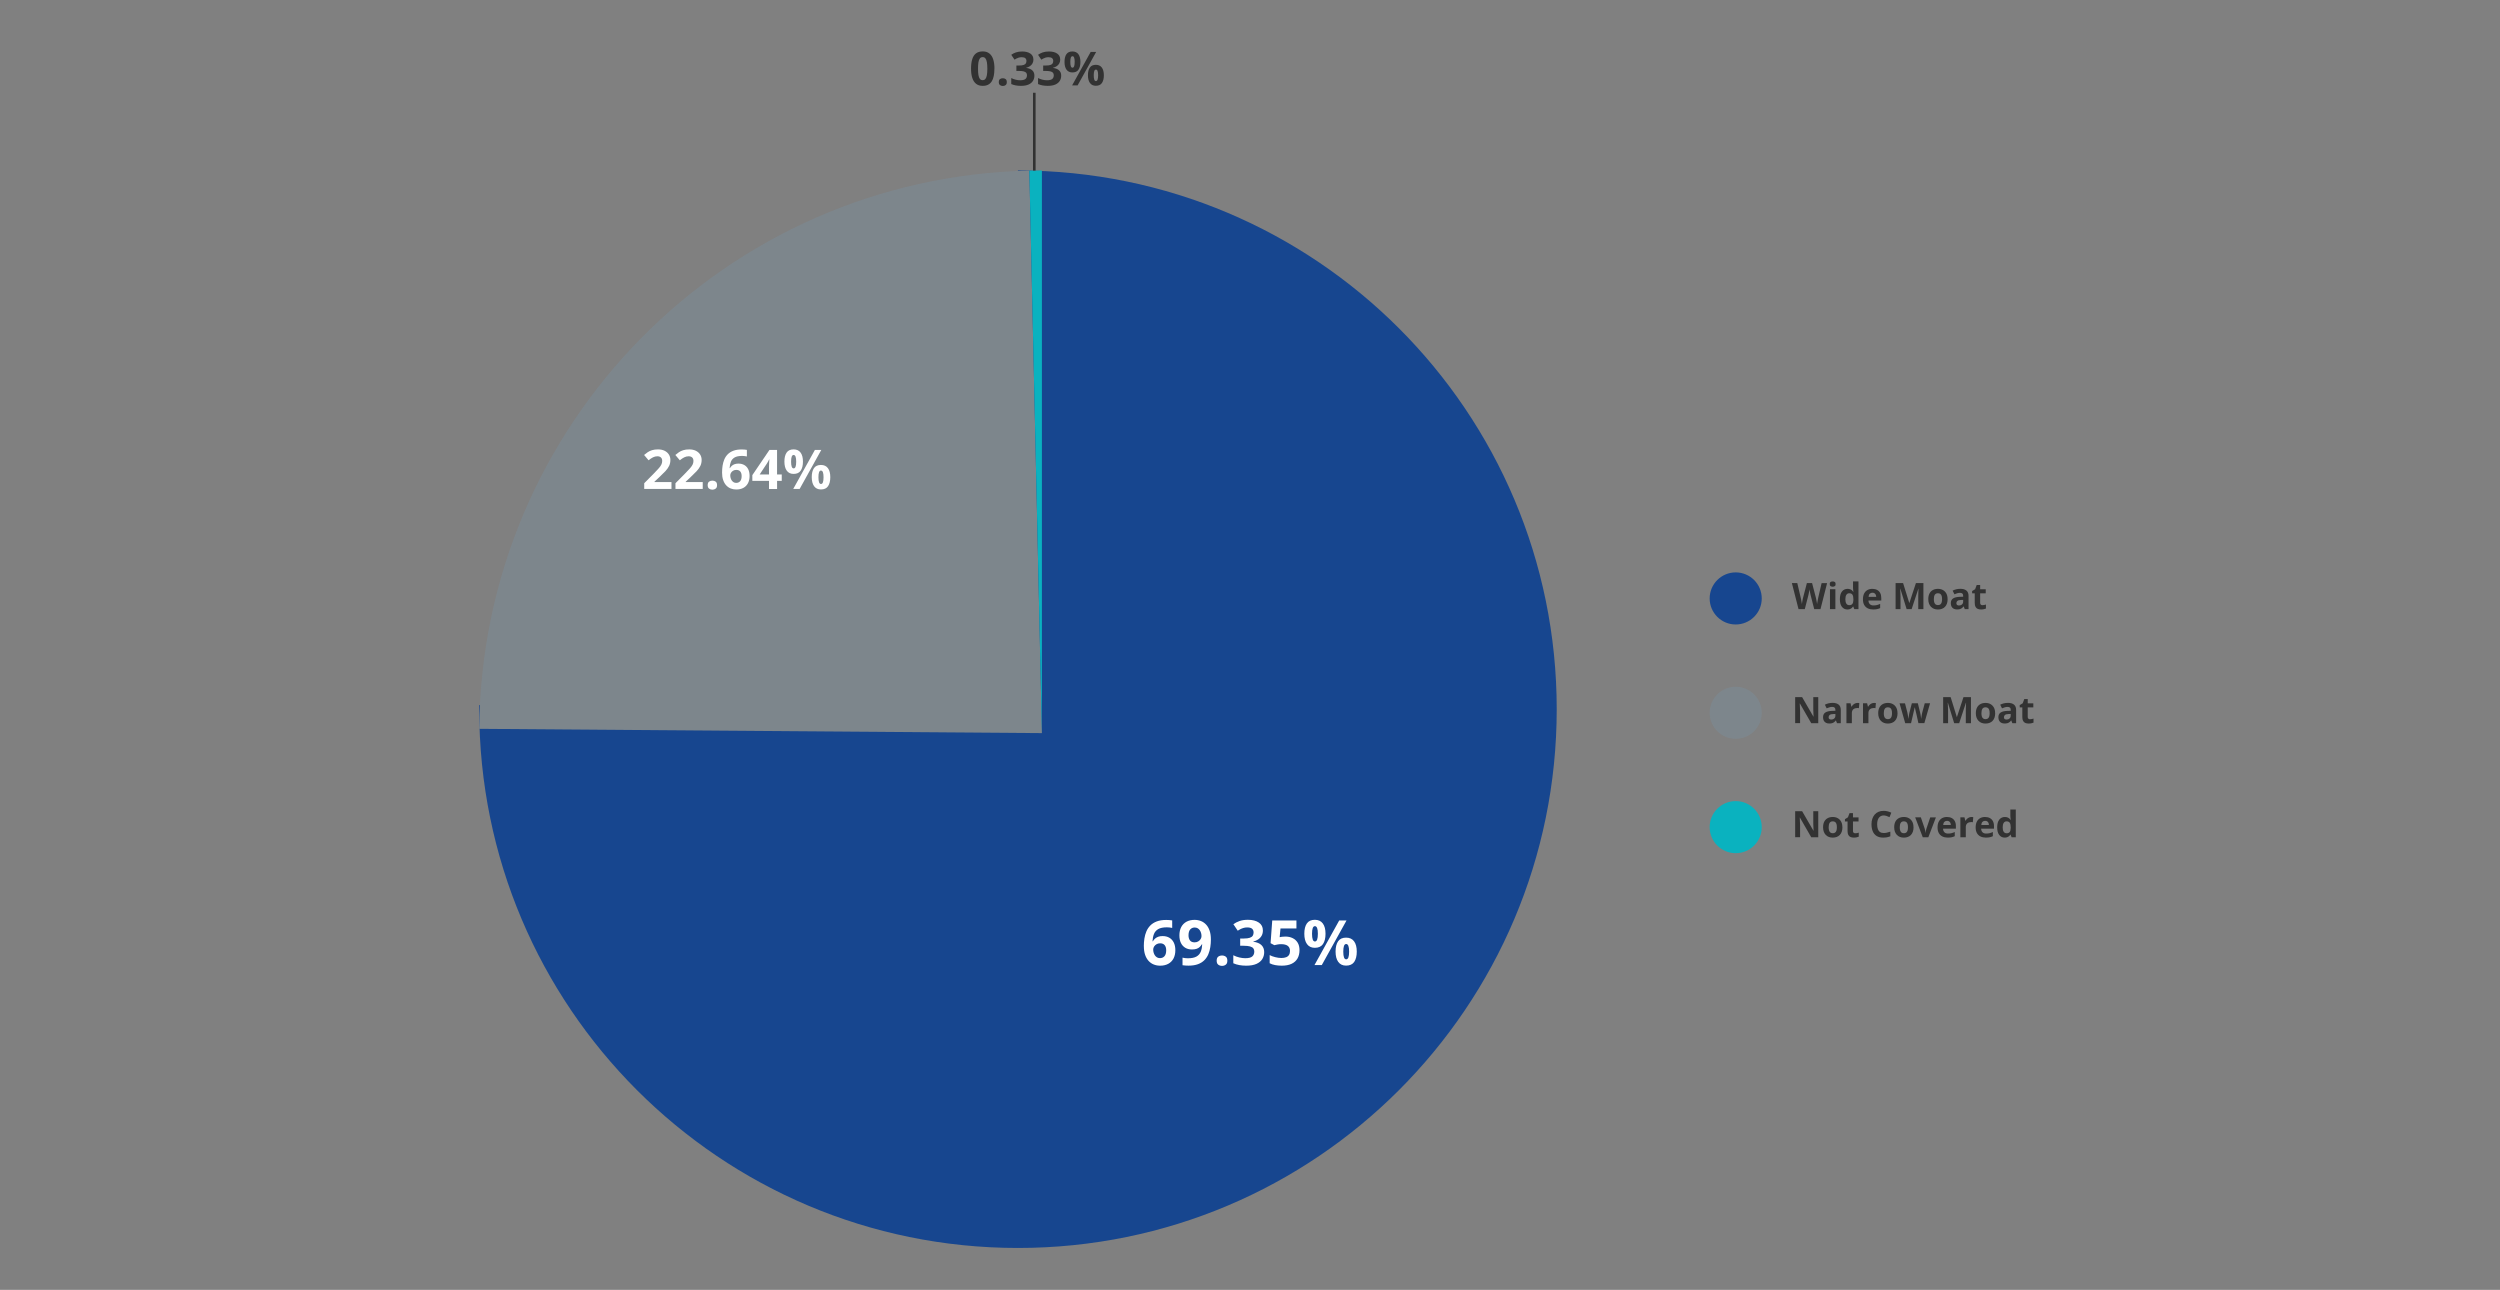 <?xml version="1.0" encoding="UTF-8"?>
<svg id="Working_Charts" data-name="Working Charts" xmlns="http://www.w3.org/2000/svg" width="960" height="495.31" viewBox="0 0 960 495.31">
  <rect x="0" y="0" width="960" height="495.31" fill="#808080" stroke="none"/>
  <defs>
    <style>
      .cls-1, .cls-2 {
        fill: #7d868c;
      }

      .cls-1, .cls-2, .cls-3, .cls-4, .cls-5, .cls-6, .cls-7, .cls-8 {
        stroke-width: 0px;
      }

      .cls-1, .cls-3, .cls-5 {
        fill-rule: evenodd;
      }

      .cls-3, .cls-8 {
        fill: #0ab2bf;
      }

      .cls-4 {
        fill: #323232;
      }

      .cls-5, .cls-7 {
        fill: #17468f;
      }

      .cls-6 {
        fill: #fff;
      }

      .cls-9 {
        fill: none;
        stroke: #323232;
        stroke-miterlimit: 10;
      }
    </style>
  </defs>
  <path class="cls-5" d="M390.9,65.46c114.26,0,206.88,92.62,206.88,206.88s-92.62,206.88-206.88,206.88-206.88-92.62-206.88-206.88c0-.53,0-1.05,0-1.58l206.87,1.58V65.46h0Z"/>
  <path class="cls-1" d="M184.03,279.87c.89-116.81,94.46-211.75,211.24-214.36l4.82,216.01-216.06-1.65h0Z"/>
  <path class="cls-3" d="M395.27,65.51c1.61-.04,3.21-.05,4.82-.05v216.06s-4.82-216.01-4.82-216.01h0Z"/>
  <g>
    <path class="cls-6" d="M439.23,363.31c0-.98.07-1.96.22-2.92s.4-1.88.76-2.73.86-1.61,1.51-2.27,1.47-1.18,2.47-1.56,2.21-.57,3.63-.57c.34,0,.73.01,1.18.04s.82.07,1.12.13v2.89c-.31-.07-.65-.13-1-.17s-.71-.06-1.06-.06c-1.42,0-2.52.23-3.3.68s-1.32,1.08-1.64,1.88-.5,1.73-.56,2.79h.15c.22-.38.49-.72.83-1.02s.74-.53,1.21-.71,1.04-.26,1.68-.26c1,0,1.87.21,2.6.64s1.3,1.04,1.7,1.85.6,1.79.6,2.94c0,1.23-.24,2.3-.71,3.19s-1.15,1.57-2.02,2.04-1.9.71-3.1.71c-.88,0-1.69-.15-2.45-.45s-1.42-.76-1.99-1.38-1.02-1.4-1.34-2.34-.48-2.06-.48-3.35ZM445.42,367.92c.71,0,1.29-.24,1.73-.73s.67-1.24.67-2.27c0-.84-.19-1.49-.58-1.97s-.97-.72-1.75-.72c-.53,0-1,.12-1.4.36s-.71.54-.93.9-.33.74-.33,1.12.05.79.16,1.18.27.75.49,1.07.49.58.81.77.7.29,1.12.29Z"/>
    <path class="cls-6" d="M464.98,360.76c0,.98-.07,1.96-.22,2.93s-.4,1.88-.76,2.74-.86,1.61-1.51,2.27-1.47,1.18-2.47,1.55-2.21.56-3.63.56c-.34,0-.73-.01-1.18-.04s-.83-.07-1.12-.12v-2.91c.31.08.64.14,1,.18s.71.06,1.07.06c1.43,0,2.53-.23,3.31-.68s1.32-1.08,1.64-1.89.5-1.73.54-2.79h-.14c-.23.38-.49.71-.8,1.01s-.7.54-1.18.71-1.08.26-1.82.26c-.98,0-1.83-.21-2.55-.64s-1.28-1.04-1.68-1.85-.59-1.79-.59-2.94c0-1.24.24-2.31.71-3.19s1.15-1.57,2.02-2.04,1.91-.71,3.09-.71c.88,0,1.69.15,2.45.45s1.42.76,2,1.38,1.02,1.4,1.34,2.34.48,2.06.48,3.34ZM458.78,356.16c-.7,0-1.28.24-1.72.73s-.67,1.24-.67,2.27c0,.83.19,1.48.57,1.97s.96.73,1.75.73c.54,0,1.01-.12,1.41-.36s.71-.54.93-.9.33-.74.33-1.12-.05-.79-.16-1.18-.27-.75-.49-1.07-.49-.58-.81-.77-.7-.29-1.13-.29Z"/>
    <path class="cls-6" d="M467.2,368.91c0-.73.2-1.25.6-1.55s.89-.45,1.46-.45,1.03.15,1.44.45.6.81.6,1.55-.2,1.21-.6,1.52-.88.47-1.44.47-1.06-.16-1.46-.47-.6-.82-.6-1.52Z"/>
    <path class="cls-6" d="M484.95,357.28c0,.79-.16,1.47-.49,2.05s-.77,1.05-1.33,1.42-1.19.64-1.88.81v.07c1.38.17,2.42.59,3.13,1.27s1.07,1.57,1.07,2.7c0,1-.24,1.89-.73,2.68s-1.24,1.41-2.26,1.86-2.32.68-3.93.68c-.95,0-1.83-.08-2.64-.23s-1.58-.38-2.3-.7v-3.08c.73.38,1.5.66,2.31.85s1.55.29,2.25.29c1.3,0,2.21-.22,2.72-.67s.78-1.08.78-1.89c0-.48-.12-.88-.36-1.21s-.66-.58-1.26-.75-1.43-.26-2.5-.26h-1.3v-2.78h1.32c1.05,0,1.86-.1,2.41-.3s.93-.47,1.12-.82.3-.74.3-1.19c0-.61-.19-1.09-.56-1.43s-1-.52-1.88-.52c-.55,0-1.04.07-1.49.21s-.85.3-1.21.49-.68.38-.95.56l-1.68-2.5c.67-.48,1.46-.89,2.36-1.21s1.98-.48,3.23-.48c1.77,0,3.16.36,4.2,1.07s1.55,1.71,1.55,3.01Z"/>
    <path class="cls-6" d="M493.59,359.64c1.05,0,1.98.2,2.79.6s1.46.98,1.93,1.76.7,1.73.7,2.86c0,1.23-.26,2.3-.77,3.19s-1.27,1.58-2.29,2.06-2.27.71-3.78.71c-.9,0-1.74-.08-2.54-.23s-1.49-.38-2.08-.7v-3.13c.59.31,1.31.58,2.14.79s1.62.32,2.35.32,1.32-.1,1.82-.29.87-.49,1.12-.89.38-.92.38-1.54c0-.84-.28-1.48-.84-1.92s-1.43-.67-2.59-.67c-.45,0-.91.04-1.39.13s-.88.17-1.2.26l-1.44-.77.64-8.73h9.29v3.07h-6.12l-.32,3.36c.27-.05.55-.11.87-.16s.75-.08,1.31-.08Z"/>
    <path class="cls-6" d="M504.9,353.2c1.34,0,2.36.47,3.06,1.41s1.04,2.25,1.04,3.95-.33,3.02-.98,3.97-1.7,1.43-3.12,1.43c-1.32,0-2.32-.48-3.01-1.43s-1.03-2.28-1.03-3.97.32-3.01.97-3.95,1.67-1.41,3.08-1.41ZM504.93,355.65c-.38,0-.66.24-.84.73s-.27,1.22-.27,2.2.09,1.72.27,2.21.46.74.84.74.67-.24.85-.73.28-1.23.28-2.22-.09-1.72-.28-2.2-.47-.73-.85-.73ZM517.07,353.45l-9.5,17.13h-2.81l9.5-17.13h2.81ZM516.9,360.05c1.34,0,2.36.47,3.06,1.41s1.04,2.25,1.04,3.95-.33,3.01-.98,3.96-1.7,1.43-3.12,1.43c-1.32,0-2.32-.48-3.01-1.43s-1.03-2.27-1.03-3.96.32-3.01.97-3.95,1.67-1.41,3.08-1.41ZM516.93,362.5c-.38,0-.66.24-.84.73s-.27,1.22-.27,2.2.09,1.72.27,2.21.46.74.84.74.67-.24.85-.73.28-1.23.28-2.22-.09-1.72-.28-2.2-.47-.73-.85-.73Z"/>
  </g>
  <g>
    <path class="cls-6" d="M257.86,187.76h-10.48v-2.2l3.76-3.8c.76-.78,1.37-1.43,1.83-1.95.46-.52.8-1,1-1.43.21-.43.31-.89.31-1.38,0-.59-.17-1.04-.5-1.34-.33-.3-.77-.45-1.33-.45-.58,0-1.15.13-1.69.4s-1.12.65-1.71,1.14l-1.72-2.04c.43-.37.89-.72,1.37-1.05.48-.33,1.04-.59,1.68-.79.64-.2,1.41-.3,2.3-.3.98,0,1.83.18,2.54.53.71.36,1.25.84,1.64,1.45.38.61.57,1.3.57,2.08,0,.83-.16,1.58-.49,2.27s-.81,1.36-1.43,2.03c-.63.67-1.38,1.41-2.26,2.23l-1.93,1.81v.14h6.53v2.67Z"/>
    <path class="cls-6" d="M269.86,187.76h-10.48v-2.2l3.76-3.8c.76-.78,1.37-1.43,1.83-1.95.46-.52.8-1,1-1.43.21-.43.31-.89.31-1.38,0-.59-.17-1.04-.5-1.34-.33-.3-.77-.45-1.33-.45-.58,0-1.15.13-1.69.4s-1.12.65-1.71,1.14l-1.72-2.04c.43-.37.89-.72,1.37-1.05.48-.33,1.04-.59,1.68-.79.64-.2,1.41-.3,2.3-.3.98,0,1.83.18,2.54.53.71.36,1.25.84,1.64,1.45.38.61.57,1.3.57,2.08,0,.83-.16,1.58-.49,2.27s-.81,1.36-1.43,2.03c-.63.67-1.38,1.41-2.26,2.23l-1.93,1.81v.14h6.53v2.67Z"/>
    <path class="cls-6" d="M271.75,186.3c0-.64.18-1.09.53-1.35.35-.26.78-.39,1.28-.39s.9.13,1.26.39c.35.26.53.71.53,1.35s-.18,1.06-.53,1.33c-.35.27-.77.41-1.26.41s-.92-.14-1.28-.41c-.35-.27-.53-.72-.53-1.33Z"/>
    <path class="cls-6" d="M277.28,181.39c0-.86.06-1.71.19-2.56.13-.84.35-1.64.66-2.39.31-.75.75-1.41,1.32-1.99.57-.58,1.29-1.03,2.16-1.36.87-.33,1.93-.5,3.18-.5.29,0,.64.01,1.03.04.39.02.72.06.98.12v2.53c-.27-.06-.57-.11-.88-.15-.31-.04-.62-.06-.93-.06-1.24,0-2.21.2-2.89.59-.68.4-1.16.95-1.44,1.65-.28.7-.44,1.52-.49,2.45h.13c.19-.33.43-.63.72-.89.29-.26.64-.47,1.06-.62.42-.15.91-.23,1.47-.23.88,0,1.63.19,2.28.56.64.37,1.14.91,1.49,1.62.35.7.52,1.56.52,2.57,0,1.08-.21,2.01-.62,2.79-.42.78-1.01,1.38-1.77,1.79-.76.41-1.67.62-2.71.62-.77,0-1.48-.13-2.14-.39s-1.24-.67-1.74-1.21c-.5-.54-.89-1.22-1.17-2.05-.28-.82-.42-1.8-.42-2.93ZM282.69,185.43c.62,0,1.13-.21,1.52-.64s.58-1.09.58-1.99c0-.73-.17-1.31-.51-1.73-.34-.42-.85-.63-1.53-.63-.46,0-.87.1-1.23.31-.35.21-.62.47-.81.79-.19.32-.29.64-.29.98s.05.69.14,1.04.24.65.43.93c.19.28.43.51.71.68.28.17.61.26.98.26Z"/>
    <path class="cls-6" d="M300.2,184.66h-1.8v3.11h-3.1v-3.11h-6.4v-2.21l6.57-9.68h2.92v9.42h1.8v2.46ZM295.3,182.19v-2.54c0-.24,0-.52.01-.85.01-.33.02-.66.04-.98s.03-.62.05-.88c.02-.26.03-.44.04-.54h-.08c-.13.28-.27.55-.41.82-.14.26-.31.54-.5.83l-2.75,4.15h3.61Z"/>
    <path class="cls-6" d="M304.74,172.56c1.18,0,2.07.41,2.68,1.23s.91,1.97.91,3.46-.29,2.64-.86,3.48-1.48,1.25-2.73,1.25c-1.16,0-2.03-.42-2.63-1.25-.6-.83-.9-1.99-.9-3.48s.28-2.63.85-3.46c.56-.82,1.46-1.23,2.69-1.23ZM304.76,174.7c-.33,0-.58.21-.74.64s-.24,1.07-.24,1.93.08,1.51.24,1.94.4.65.74.65.58-.21.74-.64c.16-.43.24-1.08.24-1.94s-.08-1.5-.24-1.93c-.16-.42-.41-.64-.74-.64ZM315.38,172.77l-8.32,14.99h-2.46l8.32-14.99h2.46ZM315.24,178.54c1.18,0,2.07.41,2.68,1.23s.91,1.97.91,3.46-.29,2.63-.86,3.47-1.48,1.25-2.73,1.25c-1.16,0-2.03-.42-2.63-1.25-.6-.83-.9-1.99-.9-3.47s.28-2.63.85-3.46c.56-.82,1.46-1.23,2.69-1.23ZM315.26,180.69c-.33,0-.58.21-.74.64s-.24,1.07-.24,1.93.08,1.51.24,1.94.4.65.74.65.58-.21.74-.64c.16-.43.24-1.08.24-1.94s-.08-1.5-.24-1.93c-.16-.42-.41-.64-.74-.64Z"/>
  </g>
  <g>
    <path class="cls-4" d="M381.85,26.37c0,1.04-.08,1.96-.24,2.78s-.42,1.51-.77,2.07-.82,1-1.39,1.3-1.27.45-2.09.45c-1.03,0-1.88-.26-2.54-.79s-1.15-1.28-1.47-2.27-.47-2.17-.47-3.55.14-2.58.44-3.56c.29-.99.76-1.75,1.42-2.27s1.53-.79,2.63-.79c1.03,0,1.87.26,2.54.79s1.16,1.28,1.48,2.27.48,2.18.48,3.57ZM375.56,26.37c0,.98.05,1.79.16,2.45.11.65.29,1.14.55,1.47s.62.49,1.07.49.81-.16,1.07-.49c.26-.33.45-.81.56-1.47s.17-1.47.17-2.46-.06-1.8-.17-2.45-.3-1.15-.56-1.48c-.26-.33-.62-.5-1.07-.5s-.81.17-1.07.5-.44.82-.55,1.48c-.11.66-.16,1.47-.16,2.45Z"/>
    <path class="cls-4" d="M383.54,31.53c0-.55.15-.94.45-1.16s.67-.33,1.09-.33.77.11,1.08.33c.3.22.45.61.45,1.16s-.15.91-.45,1.14c-.3.23-.66.35-1.08.35s-.79-.12-1.09-.35-.45-.62-.45-1.14Z"/>
    <path class="cls-4" d="M396.84,22.82c0,.59-.12,1.1-.37,1.54s-.58.79-1,1.06c-.42.28-.89.48-1.41.61v.05c1.03.13,1.82.45,2.35.95.54.5.8,1.18.8,2.02,0,.75-.18,1.42-.55,2.01-.37.59-.93,1.06-1.69,1.4s-1.74.51-2.94.51c-.71,0-1.37-.06-1.98-.17s-1.19-.29-1.73-.52v-2.31c.55.28,1.13.49,1.73.64s1.17.21,1.69.21c.97,0,1.65-.17,2.04-.5.39-.34.58-.81.58-1.42,0-.36-.09-.66-.27-.91s-.5-.43-.94-.56c-.45-.13-1.07-.19-1.88-.19h-.98v-2.08h.99c.79,0,1.39-.07,1.81-.22.41-.15.69-.35.84-.62.15-.26.22-.56.22-.89,0-.46-.14-.81-.42-1.07s-.75-.39-1.41-.39c-.41,0-.78.05-1.12.15-.34.1-.64.23-.91.37s-.51.28-.71.42l-1.26-1.87c.5-.36,1.09-.67,1.77-.91.68-.24,1.48-.36,2.42-.36,1.32,0,2.37.27,3.15.8s1.16,1.29,1.16,2.26Z"/>
    <path class="cls-4" d="M407.13,22.82c0,.59-.12,1.1-.37,1.54s-.58.79-1,1.06c-.42.28-.89.48-1.41.61v.05c1.03.13,1.82.45,2.35.95.54.5.8,1.18.8,2.02,0,.75-.18,1.42-.55,2.01-.37.59-.93,1.06-1.69,1.4s-1.74.51-2.94.51c-.71,0-1.37-.06-1.98-.17s-1.19-.29-1.73-.52v-2.31c.55.28,1.13.49,1.73.64s1.17.21,1.69.21c.97,0,1.65-.17,2.04-.5.39-.34.58-.81.58-1.42,0-.36-.09-.66-.27-.91s-.5-.43-.94-.56c-.45-.13-1.07-.19-1.88-.19h-.98v-2.08h.99c.79,0,1.39-.07,1.81-.22.41-.15.69-.35.84-.62.15-.26.22-.56.22-.89,0-.46-.14-.81-.42-1.07s-.75-.39-1.41-.39c-.41,0-.78.05-1.12.15-.34.1-.64.23-.91.37s-.51.28-.71.42l-1.26-1.87c.5-.36,1.09-.67,1.77-.91.68-.24,1.48-.36,2.42-.36,1.32,0,2.37.27,3.15.8s1.16,1.29,1.16,2.26Z"/>
    <path class="cls-4" d="M411.81,19.76c1.01,0,1.77.35,2.29,1.05s.78,1.69.78,2.96-.25,2.26-.74,2.98-1.27,1.07-2.34,1.07c-.99,0-1.74-.36-2.26-1.07s-.77-1.71-.77-2.98.24-2.26.73-2.96c.48-.7,1.25-1.05,2.31-1.05ZM411.83,21.59c-.29,0-.5.18-.63.54s-.2.91-.2,1.65.07,1.29.2,1.66.35.55.63.55.5-.18.64-.55.21-.92.21-1.67-.07-1.29-.21-1.65-.35-.54-.64-.54ZM420.93,19.94l-7.13,12.85h-2.11l7.13-12.85h2.11ZM420.81,24.89c1.01,0,1.77.35,2.29,1.05s.78,1.69.78,2.96-.25,2.26-.74,2.97-1.27,1.07-2.34,1.07c-.99,0-1.74-.36-2.26-1.07s-.77-1.71-.77-2.97.24-2.26.73-2.96c.48-.7,1.25-1.05,2.31-1.05ZM420.83,26.73c-.29,0-.5.18-.63.54s-.2.91-.2,1.65.07,1.29.2,1.66.35.55.63.55.5-.18.64-.55.21-.92.21-1.67-.07-1.29-.21-1.65-.35-.54-.64-.54Z"/>
  </g>
  <g>
    <g>
      <path class="cls-4" d="M701.61,223.91l-2.54,9.99h-2.41l-1.35-5.25c-.03-.1-.06-.25-.11-.46s-.09-.43-.14-.67c-.05-.24-.09-.47-.13-.69-.04-.22-.07-.39-.08-.52-.01.13-.04.3-.08.51-.04.21-.08.44-.13.68-.05.24-.09.47-.14.68-.05.21-.08.37-.11.48l-1.35,5.24h-2.41l-2.55-9.99h2.08l1.28,5.46c.04.16.08.36.13.59.05.23.1.47.14.71.05.25.09.49.13.72.04.23.07.43.08.6.02-.17.05-.38.09-.61.04-.23.08-.46.12-.7.04-.24.09-.46.13-.67s.09-.37.12-.5l1.46-5.6h2l1.46,5.6c.03.12.07.29.11.5.04.21.09.43.13.67.05.24.09.48.13.71.04.23.07.43.08.6.03-.23.08-.5.13-.83.06-.33.12-.65.18-.97.07-.32.12-.59.17-.81l1.27-5.46h2.08Z"/>
      <path class="cls-4" d="M703.75,223.27c.31,0,.58.07.8.21s.33.41.33.8-.11.66-.33.8c-.22.15-.49.22-.8.22s-.58-.07-.8-.22c-.22-.15-.33-.42-.33-.8s.11-.66.33-.8c.22-.14.49-.21.8-.21ZM704.79,226.26v7.64h-2.08v-7.64h2.08Z"/>
      <path class="cls-4" d="M709.39,234.04c-.85,0-1.55-.33-2.08-1-.54-.67-.8-1.65-.8-2.94s.27-2.3.81-2.97c.54-.67,1.25-1.01,2.13-1.01.36,0,.69.05.96.15.28.1.52.23.72.4.2.17.37.36.52.57h.07c-.03-.15-.06-.36-.1-.65-.04-.28-.06-.58-.06-.88v-2.45h2.09v10.64h-1.6l-.4-.99h-.09c-.13.21-.3.4-.5.57-.2.17-.43.31-.71.41-.27.1-.59.15-.96.15ZM710.12,232.38c.57,0,.97-.17,1.21-.51.24-.34.36-.85.37-1.53v-.23c0-.74-.11-1.31-.34-1.71-.23-.39-.65-.59-1.27-.59-.46,0-.82.2-1.08.59s-.39.97-.39,1.72.13,1.31.39,1.69c.26.38.63.57,1.11.57Z"/>
      <path class="cls-4" d="M718.98,226.12c.71,0,1.31.14,1.83.41.51.27.9.66,1.18,1.18.28.51.42,1.14.42,1.89v1.01h-4.93c.02.59.2,1.05.53,1.38.33.33.79.5,1.38.5.49,0,.93-.05,1.34-.15.41-.1.82-.25,1.25-.45v1.61c-.38.19-.77.32-1.19.41-.41.09-.91.13-1.5.13-.77,0-1.44-.14-2.03-.42-.59-.28-1.05-.71-1.39-1.29-.33-.58-.5-1.31-.5-2.19s.15-1.64.46-2.23c.3-.59.73-1.04,1.27-1.34.54-.3,1.17-.45,1.89-.45ZM719,227.6c-.41,0-.74.13-1.01.39-.27.26-.42.67-.46,1.22h2.93c0-.31-.06-.59-.17-.83-.11-.24-.27-.43-.48-.57-.21-.14-.48-.21-.81-.21Z"/>
      <path class="cls-4" d="M732.14,233.9l-2.41-7.84h-.06c0,.19.02.47.04.84.02.38.04.78.06,1.2s.03.81.03,1.15v4.65h-1.89v-9.99h2.88l2.37,7.64h.04l2.51-7.64h2.88v9.99h-1.98v-4.73c0-.31,0-.68.02-1.09.01-.41.03-.8.04-1.17.02-.37.03-.65.04-.84h-.06l-2.58,7.83h-1.94Z"/>
      <path class="cls-4" d="M747.89,230.07c0,.64-.09,1.2-.26,1.7-.17.49-.42.91-.75,1.25-.33.34-.72.6-1.18.77-.46.17-.97.26-1.55.26-.54,0-1.03-.09-1.48-.26-.45-.17-.84-.43-1.17-.77-.33-.34-.58-.75-.77-1.25-.18-.49-.27-1.06-.27-1.7,0-.85.15-1.57.45-2.15s.73-1.04,1.29-1.34c.56-.31,1.22-.46,1.99-.46.72,0,1.35.15,1.9.46.55.3.99.75,1.31,1.34.32.59.47,1.31.47,2.15ZM742.6,230.07c0,.5.05.92.16,1.26s.28.6.51.77c.23.17.54.26.91.26s.67-.09.9-.26c.23-.17.4-.43.51-.77.11-.34.16-.76.16-1.26s-.05-.93-.16-1.26c-.11-.33-.28-.59-.51-.75-.23-.17-.54-.25-.91-.25-.55,0-.95.19-1.2.57-.25.38-.37.95-.37,1.7Z"/>
      <path class="cls-4" d="M752.74,226.1c1.03,0,1.81.22,2.36.67.55.45.82,1.12.82,2.04v5.09h-1.46l-.4-1.04h-.05c-.22.27-.44.5-.67.67-.23.17-.49.3-.79.38s-.66.12-1.08.12c-.45,0-.86-.09-1.21-.26-.36-.17-.64-.44-.84-.8-.21-.36-.31-.81-.31-1.36,0-.81.29-1.41.85-1.79.57-.38,1.42-.6,2.56-.64l1.33-.04v-.33c0-.4-.1-.7-.31-.88-.21-.19-.5-.28-.88-.28s-.73.05-1.09.16c-.36.1-.71.24-1.07.4l-.69-1.41c.41-.21.86-.38,1.36-.51.5-.12,1.02-.18,1.56-.18ZM753.85,230.36l-.81.03c-.67.02-1.14.14-1.4.36-.26.22-.39.52-.39.88,0,.32.09.55.28.68.19.13.43.2.73.2.45,0,.82-.13,1.13-.4.31-.26.46-.64.46-1.13v-.63Z"/>
      <path class="cls-4" d="M761.28,232.38c.23,0,.45-.02.67-.07.22-.05.43-.1.65-.17v1.55c-.22.1-.5.18-.83.25-.33.07-.69.1-1.08.1-.46,0-.86-.07-1.23-.22-.36-.15-.65-.41-.85-.77-.21-.37-.31-.88-.31-1.53v-3.68h-1v-.88l1.15-.7.6-1.61h1.33v1.63h2.14v1.57h-2.14v3.68c0,.29.08.51.25.65.17.14.39.22.66.22Z"/>
      <path class="cls-4" d="M698.2,277.7h-2.69l-4.35-7.56h-.06c.02.31.03.63.05.95.01.32.03.64.04.95.01.32.03.63.04.95v4.7h-1.89v-9.99h2.67l4.34,7.49h.05c0-.31-.02-.62-.03-.92-.01-.31-.03-.61-.04-.92-.01-.31-.02-.61-.03-.92v-4.73h1.91v9.99Z"/>
      <path class="cls-4" d="M703.68,269.9c1.03,0,1.81.22,2.36.67.55.45.82,1.12.82,2.04v5.09h-1.46l-.4-1.04h-.05c-.22.27-.44.5-.67.67-.23.17-.49.3-.79.38s-.66.12-1.08.12c-.45,0-.86-.09-1.21-.26-.36-.17-.64-.44-.84-.8-.21-.36-.31-.81-.31-1.36,0-.81.29-1.41.85-1.79.57-.38,1.42-.6,2.56-.64l1.33-.04v-.33c0-.4-.1-.7-.31-.88-.21-.19-.5-.28-.88-.28s-.73.05-1.09.16c-.36.1-.71.24-1.07.4l-.69-1.41c.41-.21.86-.38,1.36-.51.5-.12,1.02-.18,1.56-.18ZM704.79,274.16l-.81.03c-.67.02-1.14.14-1.4.36-.26.22-.39.52-.39.88,0,.32.09.55.28.68.19.13.43.2.73.2.45,0,.82-.13,1.13-.4.31-.26.46-.64.46-1.13v-.63Z"/>
      <path class="cls-4" d="M713.27,269.92c.1,0,.23,0,.37.02.14.01.25.03.34.04l-.16,1.96c-.07-.02-.17-.04-.29-.05-.12-.01-.23-.02-.32-.02-.27,0-.53.03-.78.1-.25.07-.48.18-.68.33-.2.15-.36.35-.47.6-.12.25-.17.55-.17.91v3.89h-2.08v-7.64h1.58l.31,1.29h.1c.15-.26.34-.5.56-.71.23-.22.48-.39.77-.52.29-.13.6-.19.94-.19Z"/>
      <path class="cls-4" d="M719.63,269.92c.1,0,.23,0,.37.02.14.01.25.03.34.04l-.16,1.96c-.07-.02-.17-.04-.29-.05-.12-.01-.23-.02-.32-.02-.27,0-.53.03-.78.1-.25.07-.48.18-.68.33-.2.15-.36.35-.47.6-.12.25-.17.55-.17.91v3.89h-2.08v-7.64h1.58l.31,1.29h.1c.15-.26.34-.5.56-.71.23-.22.48-.39.77-.52.29-.13.6-.19.94-.19Z"/>
      <path class="cls-4" d="M728.66,273.87c0,.64-.09,1.2-.26,1.7-.17.49-.42.91-.75,1.25-.33.34-.72.6-1.18.77-.46.17-.97.26-1.55.26-.54,0-1.03-.09-1.48-.26-.45-.17-.84-.43-1.17-.77-.33-.34-.58-.75-.77-1.25-.18-.49-.27-1.06-.27-1.7,0-.85.15-1.57.45-2.15s.73-1.04,1.29-1.34c.56-.31,1.22-.46,1.99-.46.72,0,1.35.15,1.9.46.55.3.99.75,1.31,1.34.32.59.47,1.31.47,2.15ZM723.38,273.87c0,.5.05.92.16,1.26s.28.6.51.77c.23.17.54.26.91.26s.67-.09.9-.26c.23-.17.4-.43.51-.77.11-.34.16-.76.16-1.26s-.05-.93-.16-1.26c-.11-.33-.28-.59-.51-.75-.23-.17-.54-.25-.91-.25-.55,0-.95.19-1.2.57-.25.38-.37.95-.37,1.7Z"/>
      <path class="cls-4" d="M736.67,277.7l-.59-2.67c-.03-.16-.08-.4-.16-.71-.07-.31-.15-.65-.24-1-.08-.36-.16-.69-.23-.99-.07-.31-.12-.53-.15-.67h-.06c-.03.14-.08.36-.15.67-.07.3-.14.64-.23,1-.08.36-.16.7-.24,1.01-.07.32-.13.56-.16.72l-.62,2.65h-2.24l-2.17-7.64h2.08l.88,3.38c.06.24.12.52.17.84.05.33.1.64.15.94.04.3.08.54.1.72h.05c0-.13.03-.31.06-.53.03-.22.06-.45.1-.68.04-.23.08-.45.11-.64.04-.19.06-.32.08-.39l.94-3.66h2.3l.9,3.66c.03.13.07.34.13.63.05.29.1.58.14.88.04.3.06.54.07.71h.05c.02-.16.05-.39.1-.69.05-.31.1-.63.16-.96.06-.33.12-.62.19-.86l.92-3.38h2.04l-2.2,7.64h-2.27Z"/>
      <path class="cls-4" d="M750.4,277.7l-2.41-7.84h-.06c0,.19.02.47.04.84.02.38.04.78.06,1.2s.03.81.03,1.15v4.65h-1.89v-9.99h2.88l2.37,7.64h.04l2.51-7.64h2.88v9.99h-1.98v-4.73c0-.31,0-.68.02-1.09.01-.41.03-.8.04-1.17.02-.37.03-.65.04-.84h-.06l-2.58,7.83h-1.94Z"/>
      <path class="cls-4" d="M766.15,273.87c0,.64-.09,1.2-.26,1.7-.17.49-.42.91-.75,1.25-.33.34-.72.6-1.18.77-.46.17-.97.26-1.55.26-.54,0-1.03-.09-1.48-.26-.45-.17-.84-.43-1.17-.77-.33-.34-.58-.75-.77-1.25-.18-.49-.27-1.06-.27-1.7,0-.85.15-1.57.45-2.15s.73-1.04,1.29-1.34c.56-.31,1.22-.46,1.99-.46.72,0,1.35.15,1.9.46.55.3.99.75,1.31,1.34.32.59.47,1.31.47,2.15ZM760.87,273.87c0,.5.05.92.16,1.26s.28.6.51.77c.23.17.54.26.91.26s.67-.09.9-.26c.23-.17.4-.43.51-.77.11-.34.16-.76.16-1.26s-.05-.93-.16-1.26c-.11-.33-.28-.59-.51-.75-.23-.17-.54-.25-.91-.25-.55,0-.95.19-1.2.57-.25.38-.37.95-.37,1.7Z"/>
      <path class="cls-4" d="M771.01,269.9c1.03,0,1.81.22,2.36.67.55.45.82,1.12.82,2.04v5.09h-1.46l-.4-1.04h-.05c-.22.27-.44.5-.67.67-.23.17-.49.3-.79.38s-.66.12-1.08.12c-.45,0-.86-.09-1.21-.26-.36-.17-.64-.44-.84-.8-.21-.36-.31-.81-.31-1.36,0-.81.29-1.41.85-1.79.57-.38,1.42-.6,2.56-.64l1.33-.04v-.33c0-.4-.1-.7-.31-.88-.21-.19-.5-.28-.88-.28s-.73.05-1.09.16c-.36.1-.71.24-1.07.4l-.69-1.41c.41-.21.86-.38,1.36-.51.5-.12,1.02-.18,1.56-.18ZM772.11,274.16l-.81.03c-.67.02-1.14.14-1.4.36-.26.22-.39.52-.39.88,0,.32.09.55.28.68.19.13.43.2.73.2.45,0,.82-.13,1.13-.4.31-.26.46-.64.46-1.13v-.63Z"/>
      <path class="cls-4" d="M779.55,276.18c.23,0,.45-.02.67-.07.22-.05.43-.1.65-.17v1.55c-.22.1-.5.18-.83.25-.33.07-.69.1-1.08.1-.46,0-.86-.07-1.23-.22-.36-.15-.65-.41-.85-.77-.21-.37-.31-.88-.31-1.53v-3.68h-1v-.88l1.15-.7.6-1.61h1.33v1.63h2.14v1.57h-2.14v3.68c0,.29.08.51.25.65.17.14.39.22.66.22Z"/>
      <path class="cls-4" d="M698.2,321.5h-2.69l-4.35-7.56h-.06c.02.31.03.63.05.95.01.32.03.64.04.95.01.32.03.63.04.95v4.7h-1.89v-9.99h2.67l4.34,7.49h.05c0-.31-.02-.62-.03-.92-.01-.3-.03-.61-.04-.92-.01-.3-.02-.61-.03-.92v-4.73h1.91v9.99Z"/>
      <path class="cls-4" d="M707.49,317.67c0,.64-.09,1.2-.26,1.7-.17.49-.42.91-.75,1.25-.33.34-.72.6-1.18.77-.46.17-.97.26-1.55.26-.54,0-1.03-.09-1.48-.26-.45-.17-.84-.43-1.17-.77-.33-.34-.58-.76-.77-1.25-.18-.49-.27-1.06-.27-1.7,0-.85.15-1.57.45-2.15s.73-1.03,1.29-1.34c.56-.3,1.22-.46,1.99-.46.72,0,1.35.15,1.9.46.55.31.99.75,1.31,1.34.32.59.47,1.31.47,2.15ZM702.21,317.67c0,.5.05.92.16,1.26s.28.6.51.77c.23.17.54.26.91.26s.67-.09.9-.26c.23-.17.4-.43.51-.77.11-.34.16-.76.16-1.26s-.05-.93-.16-1.26c-.11-.33-.28-.59-.51-.76-.23-.17-.54-.25-.91-.25-.55,0-.95.19-1.2.57-.25.38-.37.95-.37,1.7Z"/>
      <path class="cls-4" d="M712.44,319.98c.23,0,.45-.02.67-.07.22-.04.43-.1.65-.17v1.55c-.22.1-.5.18-.83.25-.33.07-.69.1-1.08.1-.46,0-.86-.07-1.23-.22-.36-.15-.65-.41-.85-.77-.21-.37-.31-.88-.31-1.54v-3.68h-1v-.88l1.15-.7.6-1.61h1.33v1.63h2.14v1.57h-2.14v3.68c0,.29.08.51.25.65.17.14.39.21.66.21Z"/>
      <path class="cls-4" d="M723.34,313.13c-.41,0-.76.08-1.08.24-.31.16-.57.38-.79.68-.21.3-.37.65-.48,1.07-.11.42-.16.89-.16,1.42,0,.71.09,1.31.26,1.81.17.5.45.88.82,1.14.37.26.85.39,1.43.39.41,0,.81-.04,1.22-.14.41-.09.85-.22,1.33-.39v1.78c-.44.18-.88.31-1.31.39-.43.08-.91.12-1.44.12-1.03,0-1.88-.21-2.54-.64-.66-.43-1.15-1.02-1.47-1.79-.32-.77-.48-1.67-.48-2.69,0-.76.1-1.45.31-2.08s.51-1.17.9-1.63c.4-.46.89-.82,1.47-1.07.58-.25,1.25-.38,2.01-.38.5,0,1,.06,1.49.19.5.12.98.3,1.43.52l-.68,1.72c-.37-.18-.75-.33-1.13-.46-.38-.13-.75-.2-1.11-.2Z"/>
      <path class="cls-4" d="M734.8,317.67c0,.64-.09,1.2-.26,1.7-.17.49-.42.91-.75,1.25-.33.34-.72.6-1.18.77-.46.17-.97.26-1.55.26-.54,0-1.03-.09-1.48-.26-.45-.17-.84-.43-1.17-.77-.33-.34-.58-.76-.77-1.25-.18-.49-.27-1.06-.27-1.7,0-.85.15-1.57.45-2.15s.73-1.03,1.29-1.34c.56-.3,1.22-.46,1.99-.46.72,0,1.35.15,1.9.46.55.31.99.75,1.31,1.34.32.59.47,1.31.47,2.15ZM729.51,317.67c0,.5.05.92.16,1.26s.28.6.51.77c.23.17.54.26.91.26s.67-.09.9-.26c.23-.17.4-.43.51-.77.11-.34.16-.76.16-1.26s-.05-.93-.16-1.26c-.11-.33-.28-.59-.51-.76-.23-.17-.54-.25-.91-.25-.55,0-.95.19-1.2.57-.25.38-.37.95-.37,1.7Z"/>
      <path class="cls-4" d="M738.34,321.5l-2.91-7.64h2.18l1.48,4.35c.08.26.15.52.19.81.05.28.08.54.1.76h.05c.01-.24.05-.5.1-.77.05-.27.12-.54.21-.79l1.47-4.35h2.18l-2.91,7.64h-2.14Z"/>
      <path class="cls-4" d="M747.63,313.72c.71,0,1.31.14,1.83.41.51.27.9.66,1.18,1.18.28.52.42,1.14.42,1.89v1.01h-4.93c.02.59.2,1.05.53,1.38.33.33.79.5,1.38.5.49,0,.93-.05,1.34-.15.41-.1.82-.25,1.25-.45v1.61c-.38.19-.77.32-1.19.41-.41.09-.91.13-1.5.13-.77,0-1.44-.14-2.03-.42-.59-.28-1.05-.71-1.39-1.29-.33-.58-.5-1.31-.5-2.19s.15-1.64.46-2.23c.3-.59.73-1.04,1.27-1.34.54-.3,1.17-.45,1.89-.45ZM747.65,315.2c-.41,0-.74.13-1.01.39-.27.26-.42.67-.46,1.22h2.93c0-.31-.06-.58-.17-.83-.11-.24-.27-.43-.48-.57-.21-.14-.48-.21-.81-.21Z"/>
      <path class="cls-4" d="M757.02,313.72c.1,0,.23,0,.37.02.14.01.25.03.34.04l-.16,1.96c-.07-.02-.17-.04-.29-.05-.12-.01-.23-.02-.32-.02-.27,0-.53.03-.78.1-.25.07-.48.18-.68.33-.2.15-.36.35-.47.6-.12.25-.17.55-.17.91v3.89h-2.08v-7.64h1.58l.31,1.29h.1c.15-.26.34-.5.56-.71.23-.22.48-.39.77-.52.29-.13.6-.2.94-.2Z"/>
      <path class="cls-4" d="M762.26,313.72c.71,0,1.31.14,1.83.41.51.27.9.66,1.18,1.18.28.52.42,1.14.42,1.89v1.01h-4.93c.02.59.2,1.05.53,1.38.33.33.79.5,1.38.5.49,0,.93-.05,1.34-.15.41-.1.82-.25,1.25-.45v1.61c-.38.19-.77.32-1.19.41-.41.09-.91.13-1.5.13-.77,0-1.44-.14-2.03-.42-.59-.28-1.05-.71-1.39-1.29-.33-.58-.5-1.31-.5-2.19s.15-1.64.46-2.23c.3-.59.73-1.04,1.27-1.34.54-.3,1.17-.45,1.89-.45ZM762.28,315.2c-.41,0-.74.13-1.01.39-.27.26-.42.67-.46,1.22h2.93c0-.31-.06-.58-.17-.83-.11-.24-.27-.43-.48-.57-.21-.14-.48-.21-.81-.21Z"/>
      <path class="cls-4" d="M769.8,321.64c-.85,0-1.55-.33-2.08-1-.54-.67-.8-1.65-.8-2.94s.27-2.3.81-2.97c.54-.67,1.25-1.01,2.13-1.01.36,0,.69.05.96.15.28.1.52.24.72.4.2.17.37.36.52.57h.07c-.03-.15-.06-.36-.1-.65-.04-.29-.06-.58-.06-.88v-2.45h2.09v10.64h-1.6l-.4-.99h-.09c-.13.21-.3.4-.5.57-.2.17-.43.31-.71.41-.27.1-.59.15-.96.15ZM770.53,319.98c.57,0,.97-.17,1.21-.51.24-.34.36-.85.37-1.54v-.23c0-.74-.11-1.31-.34-1.71-.23-.39-.65-.59-1.27-.59-.46,0-.82.2-1.08.59s-.39.97-.39,1.72.13,1.31.39,1.69c.26.38.63.57,1.11.57Z"/>
    </g>
    <circle class="cls-7" cx="666.51" cy="229.8" r="10"/>
    <circle class="cls-2" cx="666.51" cy="273.71" r="10"/>
    <circle class="cls-8" cx="666.51" cy="317.62" r="10"/>
  </g>
  <line class="cls-9" x1="397.17" y1="35.62" x2="397.17" y2="65.51"/>
</svg>